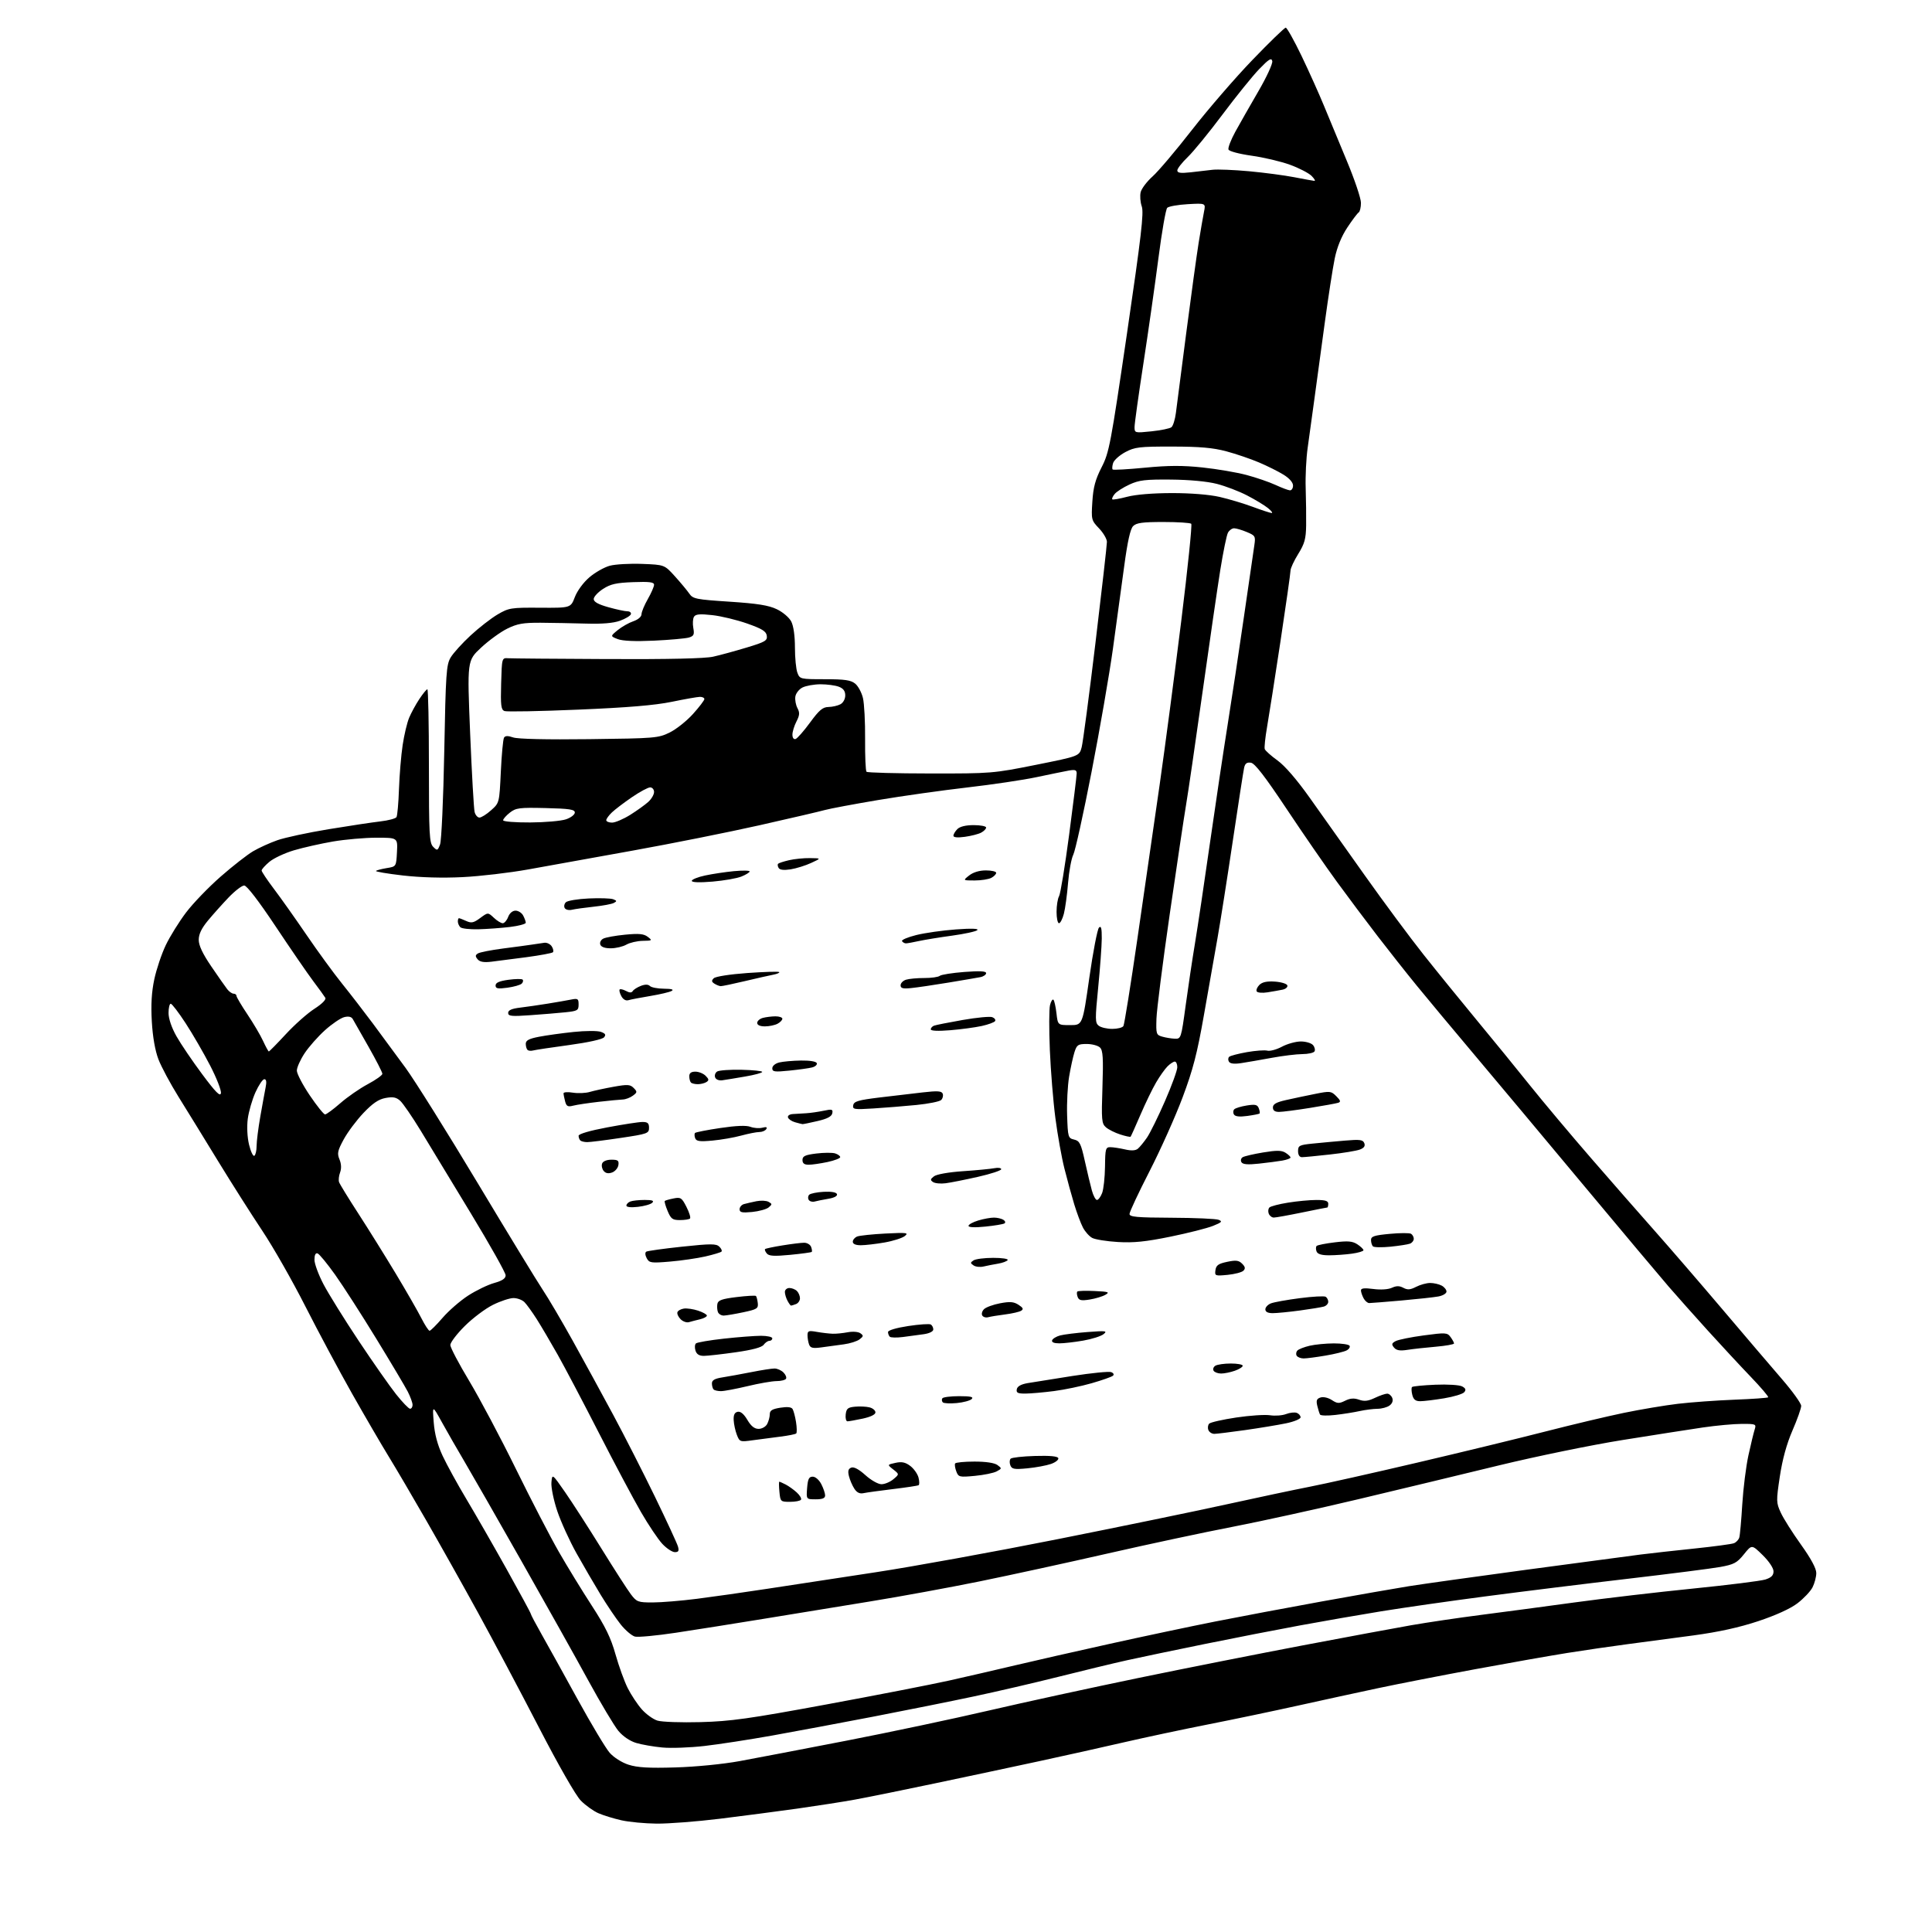 <?xml version="1.0" encoding="UTF-8" standalone="no"?>
<svg 
  version="1.1" 
  xmlns="http://www.w3.org/2000/svg" 
  xmlns:xlink="http://www.w3.org/1999/xlink" 
  xmlns:svg="http://www.w3.org/2000/svg"
  xmlns:rdf="http://www.w3.org/1999/02/22-rdf-syntax-ns#"
  xmlns:cc="http://creativecommons.org/ns#"
  xmlns:dc="http://purl.org/dc/elements/1.1/"
  viewBox="0 0 768 768"
  width="768"
  height="768"
>
<style>svg {background-color: white; }</style>"
<path stroke="none" fill="black" fill-rule="evenodd" d="M261.06,724.92C256.35,724.87 250.03,724.28 247.00,723.59C243.97,722.91 239.88,721.65 237.89,720.79C235.91,719.93 232.76,717.67 230.89,715.78C228.87,713.72 222.10,701.91 214.09,686.42C206.72,672.16 195.86,651.73 189.98,641.00C184.09,630.27 174.88,613.85 169.50,604.50C164.13,595.15 157.39,583.67 154.52,579.00C151.65,574.33 145.10,563.08 139.96,554.00C134.83,544.92 126.47,529.30 121.38,519.28C116.30,509.26 108.61,495.76 104.29,489.28C99.97,482.80 92.03,470.30 86.65,461.50C81.28,452.70 74.22,441.23 70.96,436.00C67.71,430.77 64.11,424.06 62.97,421.07C61.65,417.61 60.70,412.18 60.35,406.07C59.96,399.37 60.26,394.33 61.34,389.26C62.19,385.28 64.24,379.19 65.89,375.73C67.54,372.27 71.17,366.43 73.96,362.74C76.75,359.06 82.95,352.62 87.74,348.44C92.52,344.25 98.33,339.72 100.64,338.37C102.95,337.01 107.28,335.05 110.26,334.00C113.25,332.95 122.40,330.98 130.60,329.63C138.79,328.28 148.08,326.88 151.23,326.52C154.39,326.15 157.26,325.39 157.61,324.82C157.96,324.25 158.41,319.22 158.60,313.64C158.80,308.06 159.45,300.21 160.06,296.18C160.66,292.16 161.82,287.27 162.64,285.32C163.45,283.37 165.28,280.02 166.69,277.89C168.11,275.75 169.54,274.00 169.88,274.00C170.22,274.00 170.50,287.71 170.50,304.46C170.50,331.86 170.67,335.10 172.21,336.64C173.82,338.25 173.97,338.20 174.93,335.68C175.49,334.21 176.24,317.68 176.60,298.76C177.19,267.51 177.42,264.22 179.16,261.33C180.21,259.58 183.77,255.65 187.07,252.60C190.36,249.55 195.19,245.80 197.78,244.27C202.27,241.64 203.10,241.50 214.68,241.58C226.86,241.66 226.86,241.66 228.51,237.34C229.46,234.86 231.91,231.52 234.28,229.50C236.54,227.56 240.19,225.49 242.40,224.89C244.60,224.30 250.39,223.97 255.27,224.16C264.14,224.50 264.14,224.50 268.32,229.13C270.62,231.68 273.19,234.77 274.03,236.00C275.44,238.06 276.73,238.31 290.03,239.18C301.08,239.91 305.51,240.61 308.78,242.17C311.18,243.31 313.70,245.46 314.53,247.05C315.44,248.82 316.00,252.75 316.00,257.39C316.00,261.50 316.44,266.02 316.98,267.43C317.93,269.95 318.14,270.00 327.86,270.00C335.82,270.00 338.21,270.35 339.94,271.75C341.13,272.71 342.52,275.30 343.04,277.50C343.56,279.70 343.95,287.04 343.89,293.81C343.84,300.59 344.09,306.42 344.45,306.79C344.81,307.15 356.22,307.46 369.81,307.47C394.03,307.50 394.83,307.43 411.77,304.04C429.04,300.58 429.04,300.58 429.98,297.04C430.49,295.09 432.96,276.40 435.47,255.50C437.98,234.60 440.03,216.55 440.02,215.40C440.01,214.24 438.59,211.83 436.88,210.03C433.84,206.85 433.77,206.56 434.23,199.39C434.59,193.69 435.42,190.62 437.90,185.76C440.92,179.87 441.52,176.70 448.03,132.32C453.66,93.88 454.75,84.57 453.87,82.05C453.28,80.35 453.09,77.80 453.44,76.37C453.80,74.94 455.93,72.13 458.17,70.13C460.41,68.14 467.48,59.79 473.87,51.58C480.27,43.37 491.06,30.88 497.86,23.83C504.65,16.77 510.61,11.00 511.10,11.00C511.59,11.00 514.42,16.06 517.40,22.25C520.37,28.44 524.36,37.33 526.28,42.00C528.19,46.67 532.29,56.55 535.38,63.95C538.47,71.34 541.00,78.85 541.00,80.64C541.00,82.42 540.59,84.13 540.10,84.44C539.60,84.75 537.58,87.43 535.60,90.41C533.26,93.94 531.52,98.20 530.59,102.66C529.81,106.42 528.01,118.05 526.59,128.50C525.16,138.95 523.30,152.68 522.44,159.00C521.59,165.32 520.40,173.88 519.82,178.00C519.23,182.12 518.87,189.32 519.03,194.00C519.18,198.68 519.26,205.38 519.21,208.90C519.13,214.20 518.59,216.14 516.06,220.21C514.38,222.92 513.00,225.89 513.00,226.82C513.00,227.74 511.20,240.43 509.00,255.00C506.79,269.57 504.40,284.89 503.67,289.04C502.95,293.19 502.54,297.11 502.75,297.75C502.96,298.39 505.24,300.43 507.82,302.29C510.76,304.41 515.50,309.90 520.60,317.08C525.05,323.36 534.89,337.24 542.48,347.92C550.06,358.61 560.57,372.78 565.84,379.42C571.11,386.07 580.64,397.80 587.01,405.50C593.39,413.20 602.93,424.90 608.21,431.50C613.50,438.10 624.46,451.15 632.57,460.50C640.68,469.85 652.10,482.90 657.96,489.50C663.81,496.10 675.85,510.05 684.71,520.50C693.57,530.95 704.23,543.45 708.41,548.28C712.58,553.11 716.00,557.87 716.00,558.86C716.00,559.84 714.44,564.26 712.52,568.67C710.21,574.01 708.54,580.11 707.51,586.92C706.04,596.70 706.06,597.34 707.90,601.33C708.95,603.62 712.56,609.33 715.91,614.00C719.88,619.55 722.00,623.47 722.00,625.30C722.00,626.84 721.32,629.41 720.50,631.01C719.67,632.61 716.98,635.45 714.52,637.33C711.72,639.47 705.92,642.11 698.95,644.43C691.39,646.94 683.16,648.75 673.17,650.10C665.10,651.19 653.33,652.75 647.00,653.58C640.67,654.41 629.88,655.98 623.00,657.08C616.12,658.18 599.70,661.08 586.50,663.52C573.30,665.96 555.98,669.34 548.02,671.03C540.06,672.72 525.66,675.85 516.02,677.99C506.38,680.13 490.35,683.49 480.39,685.45C470.43,687.41 455.36,690.62 446.89,692.57C438.43,694.53 423.18,697.93 413.00,700.12C402.82,702.32 384.15,706.29 371.50,708.95C358.85,711.62 344.68,714.49 340.00,715.34C335.32,716.20 324.98,717.81 317.00,718.94C309.02,720.06 295.10,721.88 286.06,722.99C277.01,724.10 265.76,724.96 261.06,724.92zM268.50,702.58C276.58,702.34 287.36,701.28 294.00,700.07C300.32,698.91 319.45,695.25 336.50,691.94C353.55,688.63 379.01,683.24 393.09,679.96C407.16,676.69 433.94,670.86 452.59,667.01C471.24,663.16 500.68,657.33 518.00,654.04C535.33,650.75 554.67,647.16 561.00,646.05C567.33,644.95 579.70,643.11 588.50,641.98C597.30,640.85 614.17,638.60 626.00,636.98C637.83,635.36 658.98,632.89 673.00,631.48C687.02,630.07 699.96,628.45 701.75,627.88C704.13,627.12 705.00,626.25 705.00,624.63C705.00,623.34 703.20,620.65 700.69,618.18C696.37,613.95 696.37,613.95 693.24,617.85C690.50,621.26 689.31,621.90 683.80,622.90C680.34,623.52 664.00,625.61 647.50,627.54C631.00,629.46 605.54,632.61 590.92,634.53C576.31,636.44 557.41,639.15 548.92,640.54C540.44,641.92 526.08,644.42 517.00,646.09C507.93,647.76 490.82,651.09 479.00,653.50C467.18,655.90 453.23,658.82 448.00,659.98C442.77,661.14 430.59,664.08 420.92,666.51C411.25,668.94 395.95,672.49 386.92,674.40C377.89,676.32 359.93,679.92 347.00,682.42C334.07,684.91 316.07,688.27 307.00,689.90C297.93,691.52 285.80,693.39 280.06,694.05C274.32,694.71 266.78,694.99 263.30,694.66C259.82,694.34 255.14,693.52 252.89,692.85C250.39,692.10 247.64,690.23 245.82,688.06C244.19,686.10 238.80,677.08 233.84,668.00C228.89,658.92 216.92,637.55 207.25,620.50C197.58,603.45 187.40,585.67 184.64,581.00C181.87,576.33 177.87,569.35 175.74,565.50C171.87,558.50 171.87,558.50 172.41,565.40C172.78,570.11 173.91,574.35 175.96,578.73C177.62,582.27 181.84,589.97 185.35,595.83C188.86,601.70 196.07,614.25 201.37,623.73C206.66,633.21 211.00,641.22 211.00,641.53C211.00,641.84 212.97,645.56 215.37,649.80C217.77,654.03 224.18,665.60 229.61,675.50C235.05,685.39 240.78,694.96 242.35,696.75C244.01,698.63 247.16,700.63 249.85,701.50C253.38,702.63 257.88,702.90 268.50,702.58zM278.50,684.57C290.46,684.25 297.73,683.23 328.32,677.58C348.02,673.95 370.07,669.65 377.32,668.04C384.57,666.42 396.35,663.70 403.50,662.00C410.65,660.30 427.55,656.46 441.06,653.47C454.56,650.48 473.46,646.48 483.06,644.58C492.65,642.68 511.75,639.08 525.50,636.59C539.25,634.10 554.77,631.39 560.00,630.55C565.23,629.71 586.38,626.75 607.00,623.97C627.62,621.19 647.88,618.49 652.00,617.97C656.12,617.45 665.81,616.37 673.53,615.57C681.24,614.77 688.31,613.82 689.24,613.46C690.17,613.11 691.14,612.07 691.40,611.16C691.67,610.25 692.20,604.33 692.58,598.00C692.97,591.67 694.07,582.90 695.03,578.50C695.99,574.10 697.11,569.49 697.51,568.25C698.20,566.09 698.00,566.00 692.37,566.02C689.14,566.03 682.23,566.67 677.00,567.43C671.77,568.20 657.38,570.45 645.00,572.43C632.62,574.41 610.58,578.94 596.00,582.48C581.42,586.03 556.23,592.09 540.00,595.95C523.77,599.81 501.27,604.75 490.00,606.93C478.73,609.10 456.45,613.86 440.50,617.50C424.55,621.14 401.60,626.14 389.50,628.61C377.40,631.07 357.82,634.66 346.00,636.58C334.18,638.51 315.05,641.63 303.50,643.52C291.95,645.41 276.24,647.90 268.60,649.05C260.95,650.20 253.67,650.88 252.41,650.57C251.16,650.25 248.61,648.08 246.74,645.75C244.88,643.41 241.31,638.12 238.80,634.00C236.29,629.88 231.97,622.45 229.19,617.50C226.42,612.55 222.97,604.97 221.52,600.66C220.07,596.34 219.03,591.24 219.20,589.30C219.50,585.78 219.50,585.78 224.62,593.14C227.43,597.19 233.92,607.25 239.03,615.50C244.14,623.75 249.42,631.96 250.78,633.75C253.09,636.80 253.62,637.00 259.41,637.00C262.80,637.00 270.73,636.35 277.04,635.55C283.34,634.75 295.93,632.96 305.00,631.57C314.07,630.18 333.43,627.23 348.00,625.01C362.57,622.80 394.98,616.91 420.00,611.93C445.02,606.95 475.40,600.69 487.50,598.02C499.60,595.36 514.45,592.21 520.50,591.03C526.55,589.86 545.90,585.52 563.50,581.39C581.10,577.27 604.05,571.69 614.50,569.00C624.95,566.32 638.90,563.00 645.50,561.64C652.10,560.28 661.77,558.65 667.00,558.03C672.23,557.41 682.33,556.68 689.46,556.40C696.59,556.13 702.63,555.70 702.88,555.45C703.13,555.20 699.99,551.51 695.90,547.25C691.81,542.99 684.19,534.77 678.95,529.00C673.72,523.23 666.71,515.35 663.37,511.50C660.04,507.65 644.74,489.43 629.37,471.00C614.01,452.57 594.48,429.24 585.97,419.14C577.46,409.04 567.21,396.75 563.20,391.83C559.18,386.91 552.19,378.07 547.67,372.19C543.15,366.31 535.86,356.59 531.48,350.58C527.09,344.58 518.08,331.53 511.46,321.58C502.77,308.54 498.81,303.41 497.25,303.19C495.65,302.95 494.93,303.49 494.56,305.19C494.27,306.46 492.23,319.65 490.02,334.50C487.81,349.35 485.08,366.68 483.96,373.00C482.84,379.32 480.42,393.05 478.58,403.50C475.89,418.82 474.25,425.17 470.08,436.28C467.24,443.86 461.33,457.04 456.96,465.58C452.58,474.12 449.00,481.76 449.00,482.56C449.00,483.75 451.84,484.01 465.75,484.07C474.96,484.11 483.36,484.48 484.42,484.89C486.04,485.53 485.68,485.91 482.16,487.32C479.86,488.24 472.24,490.17 465.24,491.60C455.42,493.60 450.64,494.09 444.41,493.72C439.96,493.46 435.35,492.72 434.17,492.09C432.99,491.46 431.32,489.59 430.47,487.94C429.61,486.29 428.06,482.14 427.02,478.72C425.98,475.30 424.22,468.90 423.12,464.50C422.01,460.10 420.40,451.10 419.54,444.50C418.67,437.90 417.68,425.71 417.33,417.41C416.99,409.12 417.01,401.08 417.40,399.55C417.78,398.02 418.39,397.06 418.76,397.42C419.12,397.79 419.66,400.20 419.96,402.79C420.50,407.50 420.50,407.50 425.42,407.50C430.34,407.50 430.34,407.50 433.02,388.69C434.50,378.35 436.23,369.37 436.86,368.74C437.71,367.89 437.99,368.96 437.97,373.05C437.95,376.05 437.31,384.80 436.55,392.50C435.29,405.21 435.31,406.62 436.77,407.75C437.66,408.44 440.07,409.00 442.13,409.00C444.19,409.00 446.19,408.50 446.57,407.88C446.95,407.27 449.46,391.63 452.14,373.13C454.83,354.63 458.80,327.12 460.97,312.00C463.13,296.88 467.01,267.49 469.58,246.71C472.15,225.92 473.93,208.60 473.54,208.21C473.15,207.82 468.16,207.50 462.45,207.50C454.19,207.50 451.74,207.83 450.44,209.13C449.32,210.25 448.21,215.22 446.88,225.13C445.82,233.03 443.80,247.82 442.39,258.00C440.97,268.18 437.17,290.11 433.93,306.75C430.70,323.39 427.42,338.24 426.65,339.75C425.89,341.26 424.95,346.32 424.57,351.00C424.19,355.68 423.44,361.19 422.90,363.25C422.36,365.31 421.49,367.00 420.96,367.00C420.43,367.00 420.00,364.97 420.00,362.49C420.00,360.00 420.45,357.19 421.00,356.24C421.55,355.28 423.35,344.29 425.00,331.81C426.65,319.33 428.00,308.36 428.00,307.43C428.00,306.07 427.37,305.85 424.75,306.33C422.96,306.66 417.23,307.83 412.00,308.94C406.77,310.05 394.40,311.89 384.50,313.03C374.60,314.17 358.62,316.42 349.00,318.04C339.38,319.66 329.89,321.44 327.92,321.99C325.95,322.55 314.25,325.27 301.92,328.05C289.59,330.82 266.90,335.36 251.50,338.13C236.10,340.91 217.43,344.27 210.00,345.61C202.57,346.95 190.82,348.33 183.88,348.67C175.92,349.07 167.13,348.82 160.10,348.01C153.96,347.30 149.17,346.49 149.46,346.21C149.74,345.92 151.67,345.42 153.74,345.08C157.50,344.47 157.50,344.47 157.80,338.74C158.10,333.00 158.10,333.00 149.68,333.00C145.05,333.00 137.27,333.68 132.38,334.51C127.50,335.35 120.49,336.93 116.82,338.02C113.14,339.12 108.75,341.18 107.07,342.60C105.38,344.02 104.00,345.56 104.00,346.04C104.00,346.51 106.21,349.81 108.90,353.37C111.60,356.93 117.43,365.17 121.87,371.67C126.30,378.18 132.65,386.88 135.97,391.00C139.29,395.12 144.81,402.28 148.25,406.90C151.69,411.52 157.52,419.44 161.22,424.50C164.92,429.57 177.81,450.16 189.87,470.26C201.93,490.37 213.56,509.44 215.71,512.66C217.87,515.87 223.25,525.02 227.69,533.00C232.12,540.98 239.37,554.25 243.80,562.50C248.23,570.75 255.69,585.38 260.36,595.00C265.03,604.62 269.14,613.51 269.50,614.75C270.00,616.51 269.73,617.00 268.26,617.00C267.23,617.00 265.01,615.54 263.32,613.75C261.63,611.96 257.78,606.23 254.76,601.00C251.74,595.77 244.20,581.60 238.01,569.50C231.82,557.40 224.47,543.45 221.68,538.50C218.89,533.55 215.14,527.19 213.35,524.36C211.55,521.54 209.36,518.50 208.47,517.61C207.58,516.73 205.63,516.00 204.12,516.00C202.62,516.00 198.94,517.21 195.95,518.70C192.95,520.18 187.91,523.97 184.75,527.12C181.59,530.26 179.01,533.66 179.01,534.67C179.02,535.68 182.41,542.12 186.55,549.00C190.68,555.88 199.00,571.55 205.03,583.83C211.06,596.11 218.75,610.96 222.12,616.83C225.49,622.70 231.40,632.35 235.26,638.29C240.66,646.61 242.82,651.05 244.69,657.69C246.03,662.42 248.21,668.46 249.56,671.11C250.90,673.76 253.39,677.52 255.10,679.46C256.81,681.40 259.62,683.44 261.35,683.97C263.08,684.51 270.80,684.78 278.50,684.57zM314.05,597.00C310.30,597.00 310.20,596.91 309.83,593.00C309.62,590.80 309.60,589.00 309.79,589.00C309.98,589.00 311.11,589.51 312.32,590.12C313.52,590.74 315.50,592.16 316.72,593.27C317.94,594.38 318.70,595.68 318.41,596.15C318.12,596.62 316.16,597.00 314.05,597.00zM324.24,596.00C320.49,596.00 320.49,596.00 320.84,591.50C321.13,587.90 321.57,587.00 323.08,587.00C324.14,587.00 325.61,588.28 326.47,589.95C327.31,591.57 328.00,593.60 328.00,594.45C328.00,595.57 326.97,596.00 324.24,596.00zM343.28,593.55C341.74,593.88 340.61,593.33 339.60,591.76C338.79,590.52 337.83,588.27 337.46,586.76C336.96,584.73 337.21,583.86 338.40,583.40C339.44,583.00 341.44,584.07 344.01,586.39C346.25,588.41 349.06,590.00 350.39,590.00C351.70,590.00 353.84,589.11 355.14,588.01C357.50,586.03 357.50,586.03 355.08,584.13C352.66,582.23 352.66,582.23 355.95,581.51C358.44,580.96 359.86,581.25 361.82,582.71C363.23,583.77 364.71,585.84 365.11,587.31C365.50,588.79 365.53,590.17 365.16,590.39C364.80,590.61 360.23,591.30 355.00,591.93C349.77,592.56 344.50,593.29 343.28,593.55zM387.52,586.68C381.35,587.26 381.00,587.17 380.14,584.89C379.64,583.58 379.43,582.16 379.68,581.75C379.92,581.34 383.38,581.00 387.37,581.00C391.92,581.00 395.31,581.51 396.49,582.37C398.30,583.69 398.29,583.78 396.17,584.91C394.97,585.55 391.08,586.35 387.52,586.68zM408.41,583.68C403.15,584.18 402.22,584.01 401.62,582.46C401.24,581.47 401.30,580.30 401.75,579.85C402.20,579.40 406.56,578.91 411.43,578.77C417.36,578.59 420.43,578.88 420.69,579.64C420.91,580.26 419.61,581.30 417.80,581.94C415.98,582.57 411.76,583.36 408.41,583.68zM299.27,572.52C294.17,573.23 294.02,573.18 292.92,570.38C292.30,568.79 291.73,566.17 291.65,564.54C291.54,562.45 292.01,561.47 293.24,561.21C294.39,560.98 295.70,562.08 297.09,564.43C298.56,566.92 299.91,568.00 301.56,568.00C302.88,568.00 304.39,567.14 304.96,566.07C305.53,565.00 306.00,563.26 306.00,562.19C306.00,560.69 306.94,560.11 310.17,559.59C312.94,559.15 314.58,559.32 315.06,560.10C315.46,560.75 316.08,563.07 316.43,565.27C316.78,567.47 316.82,569.52 316.51,569.82C316.21,570.12 313.38,570.69 310.23,571.08C307.08,571.47 302.15,572.12 299.27,572.52zM482.72,569.98C481.74,569.99 480.67,569.29 480.34,568.43C480.01,567.57 480.16,566.44 480.69,565.91C481.22,565.38 486.05,564.29 491.44,563.48C496.83,562.68 502.87,562.27 504.87,562.59C506.87,562.90 509.73,562.69 511.24,562.11C512.75,561.53 514.66,561.32 515.49,561.64C516.32,561.95 517.00,562.75 517.00,563.41C517.00,564.06 514.40,565.14 511.22,565.79C508.04,566.45 500.73,567.66 494.97,568.48C489.21,569.29 483.70,569.97 482.72,569.98zM336.88,565.00C336.32,565.00 336.01,563.76 336.18,562.25C336.45,559.93 337.03,559.45 339.89,559.18C341.75,559.00 344.34,559.12 345.64,559.45C346.94,559.77 348.00,560.67 348.00,561.44C348.00,562.31 346.09,563.24 342.95,563.92C340.17,564.51 337.44,565.00 336.88,565.00zM530.85,562.46C527.74,562.82 524.99,562.76 524.73,562.31C524.48,561.86 523.99,560.29 523.64,558.82C523.13,556.71 523.41,556.00 524.95,555.52C526.06,555.16 528.00,555.61 529.42,556.54C531.61,557.97 532.28,558.01 534.71,556.81C536.73,555.81 538.26,555.70 540.24,556.40C542.31,557.14 543.84,556.97 546.52,555.69C548.47,554.76 550.68,554.00 551.43,554.00C552.17,554.00 553.08,554.78 553.45,555.72C553.86,556.80 553.46,557.92 552.36,558.72C551.40,559.43 549.24,560.01 547.56,560.02C545.88,560.04 542.70,560.44 540.50,560.92C538.30,561.41 533.96,562.10 530.85,562.46zM163.01,560.00C163.56,560.00 164.00,559.31 164.00,558.46C164.00,557.61 163.14,555.25 162.10,553.21C161.05,551.17 155.42,541.70 149.58,532.16C143.75,522.62 136.39,511.19 133.23,506.74C130.07,502.30 126.93,498.48 126.24,498.25C125.44,497.98 125.00,498.87 125.00,500.77C125.00,502.38 126.64,506.80 128.64,510.60C130.64,514.39 136.91,524.48 142.58,533.00C148.25,541.52 154.95,551.09 157.46,554.25C159.97,557.41 162.47,560.00 163.01,560.00zM380.31,557.74C377.66,557.99 375.17,557.86 374.78,557.46C374.38,557.05 374.29,556.33 374.59,555.86C374.88,555.39 377.88,555.00 381.26,555.00C385.86,555.00 387.11,555.29 386.26,556.14C385.63,556.77 382.95,557.49 380.31,557.74zM564.58,557.00C562.69,557.00 561.87,556.35 561.40,554.45C561.05,553.05 561.01,551.66 561.31,551.36C561.61,551.06 565.78,550.65 570.57,550.45C575.40,550.24 580.14,550.54 581.21,551.11C582.63,551.87 582.85,552.47 582.06,553.42C581.48,554.13 577.87,555.22 574.06,555.85C570.24,556.48 565.97,557.00 564.58,557.00zM407.68,553.97C404.57,553.99 403.92,553.67 404.19,552.25C404.41,551.09 405.86,550.27 408.51,549.81C410.71,549.43 418.71,548.15 426.30,546.97C433.88,545.79 440.82,545.10 441.71,545.44C442.65,545.80 442.95,546.41 442.42,546.87C441.91,547.32 438.12,548.65 434.00,549.84C429.88,551.03 423.12,552.44 419.00,552.97C414.88,553.50 409.78,553.95 407.68,553.97zM286.60,553.00C285.35,553.00 284.03,552.70 283.67,552.33C283.30,551.97 283.00,550.88 283.00,549.92C283.00,548.64 284.12,548.00 287.25,547.52C289.59,547.15 294.74,546.21 298.71,545.43C302.67,544.64 306.80,544.00 307.89,544.00C308.97,544.00 310.57,544.71 311.44,545.58C312.31,546.45 312.76,547.57 312.45,548.08C312.14,548.59 310.45,549.00 308.69,549.01C306.94,549.01 301.76,549.91 297.19,551.01C292.61,552.10 287.85,553.00 286.60,553.00zM485.41,546.00C484.15,546.00 482.81,545.50 482.43,544.89C482.05,544.28 482.36,543.38 483.12,542.90C483.88,542.42 486.64,542.02 489.25,542.02C491.86,542.01 494.00,542.41 494.00,542.90C494.00,543.40 492.58,544.30 490.85,544.90C489.12,545.51 486.67,546.00 485.41,546.00zM518.23,540.00C517.07,540.00 515.82,539.51 515.45,538.91C515.08,538.31 515.22,537.38 515.76,536.84C516.31,536.29 518.50,535.44 520.63,534.95C522.76,534.45 527.06,534.04 530.19,534.02C533.32,534.01 536.15,534.43 536.47,534.95C536.79,535.47 536.26,536.32 535.28,536.82C534.30,537.33 530.54,538.26 526.92,538.87C523.30,539.49 519.39,540.00 518.23,540.00zM279.82,538.98C277.96,538.99 276.93,538.35 276.47,536.90C276.10,535.74 276.18,534.45 276.65,534.03C277.12,533.61 282.13,532.75 287.79,532.13C293.44,531.51 300.08,531.00 302.54,531.00C304.99,531.00 307.00,531.45 307.00,532.00C307.00,532.55 306.49,533.00 305.86,533.00C305.23,533.00 304.20,533.71 303.57,534.57C302.81,535.61 299.07,536.61 292.46,537.55C286.98,538.33 281.29,538.97 279.82,538.98zM559.46,536.59C556.47,537.05 555.09,536.81 554.14,535.67C553.09,534.40 553.20,533.96 554.80,533.11C555.87,532.54 560.90,531.52 565.99,530.84C574.69,529.68 575.32,529.72 576.62,531.50C577.38,532.53 578.00,533.68 578.00,534.05C578.00,534.41 574.74,534.99 570.75,535.34C566.76,535.68 561.68,536.24 559.46,536.59zM326.64,535.59C323.13,536.07 322.16,535.86 321.64,534.51C321.29,533.59 321.00,531.92 321.00,530.81C321.00,529.01 321.43,528.86 324.75,529.45C326.81,529.81 329.62,530.14 331.00,530.18C332.38,530.23 335.07,529.96 337.00,529.59C338.99,529.22 341.15,529.38 342.00,529.98C343.31,530.91 343.27,531.21 341.70,532.41C340.72,533.17 337.91,534.06 335.45,534.39C333.00,534.73 329.04,535.27 326.64,535.59zM421.08,534.00C419.01,534.00 417.98,533.57 418.23,532.80C418.45,532.15 419.88,531.27 421.41,530.86C422.94,530.46 427.87,529.84 432.35,529.50C439.62,528.95 440.30,529.04 438.68,530.35C437.68,531.16 434.05,532.31 430.60,532.91C427.16,533.51 422.87,534.00 421.08,534.00zM358.95,531.48C356.44,531.80 354.08,531.75 353.70,531.36C353.31,530.98 353.00,530.14 353.00,529.51C353.00,528.82 356.30,527.84 361.01,527.12C365.41,526.45 369.46,526.17 370.01,526.51C370.55,526.84 371.00,527.73 371.00,528.47C371.00,529.27 369.47,530.04 367.25,530.36C365.19,530.65 361.45,531.16 358.95,531.48zM170.77,529.00C171.17,529.00 173.49,526.69 175.92,523.87C178.35,521.05 182.92,517.07 186.09,515.02C189.25,512.98 193.90,510.73 196.42,510.02C199.68,509.11 201.00,508.22 201.00,506.95C201.00,505.96 194.78,494.88 187.17,482.33C179.57,469.77 170.59,454.98 167.23,449.45C163.86,443.93 160.20,438.59 159.09,437.59C157.53,436.17 156.23,435.92 153.29,436.46C150.50,436.97 148.18,438.54 144.50,442.40C141.75,445.29 138.22,450.01 136.65,452.89C134.19,457.42 133.96,458.49 134.95,460.88C135.69,462.66 135.77,464.50 135.19,466.07C134.69,467.40 134.51,469.14 134.79,469.93C135.06,470.71 138.51,476.34 142.46,482.43C146.41,488.52 153.07,499.22 157.28,506.21C161.48,513.20 166.07,521.18 167.48,523.96C168.88,526.73 170.36,529.00 170.77,529.00zM273.86,525.58C272.95,525.85 271.47,525.33 270.56,524.42C269.65,523.51 269.08,522.26 269.28,521.63C269.49,521.01 270.64,520.36 271.85,520.18C273.05,520.00 275.60,520.37 277.52,521.01C279.43,521.64 281.00,522.52 281.00,522.97C281.00,523.42 279.76,524.08 278.25,524.44C276.74,524.80 274.76,525.31 273.86,525.58zM392.83,523.61C391.92,523.87 390.85,523.57 390.47,522.94C390.08,522.32 390.39,521.18 391.16,520.42C391.92,519.65 394.79,518.60 397.52,518.08C401.50,517.33 402.98,517.45 404.88,518.68C406.71,519.86 406.95,520.41 405.93,521.04C405.20,521.50 402.32,522.16 399.55,522.51C396.77,522.86 393.75,523.36 392.83,523.61zM287.72,522.96C286.74,522.98 285.69,522.35 285.38,521.56C285.08,520.77 284.99,519.30 285.17,518.31C285.45,516.87 286.99,516.32 292.78,515.61C296.78,515.12 300.25,514.92 300.50,515.17C300.75,515.42 301.08,516.69 301.23,517.99C301.47,520.14 300.93,520.49 295.50,521.64C292.20,522.34 288.70,522.93 287.72,522.96zM505.93,522.00C503.97,522.00 503.00,521.49 503.00,520.48C503.00,519.64 504.02,518.56 505.26,518.09C506.50,517.62 511.66,516.69 516.73,516.04C521.79,515.38 526.40,515.13 526.97,515.48C527.53,515.83 528.00,516.74 528.00,517.49C528.00,518.25 527.21,519.10 526.25,519.38C525.29,519.66 520.98,520.37 516.68,520.95C512.38,521.53 507.54,522.00 505.93,522.00zM314.45,519.00C314.24,519.00 313.60,518.13 313.04,517.07C312.47,516.00 312.00,514.43 312.00,513.57C312.00,512.70 312.81,512.00 313.80,512.00C314.79,512.00 316.14,512.54 316.80,513.20C317.46,513.86 318.00,515.16 318.00,516.09C318.00,517.02 317.29,518.06 316.42,518.39C315.55,518.73 314.66,519.00 314.45,519.00zM544.29,517.99C543.62,518.00 542.60,517.13 542.04,516.07C541.47,515.00 541.00,513.59 541.00,512.94C541.00,512.08 542.41,511.93 545.91,512.39C548.84,512.78 551.80,512.59 553.28,511.92C555.11,511.08 556.29,511.09 557.86,511.93C559.52,512.81 560.63,512.72 562.94,511.53C564.57,510.69 567.08,510.00 568.52,510.00C569.95,510.00 572.00,510.47 573.07,511.04C574.13,511.60 575.00,512.68 575.00,513.42C575.00,514.17 573.54,515.05 571.75,515.37C569.96,515.70 563.33,516.42 557.00,516.98C550.67,517.53 544.95,517.99 544.29,517.99zM433.14,516.59C429.83,517.12 428.91,516.93 428.39,515.58C428.04,514.66 427.98,513.69 428.26,513.41C428.54,513.13 431.63,513.03 435.13,513.20C440.71,513.46 441.24,513.65 439.38,514.72C438.21,515.39 435.40,516.23 433.14,516.59zM487.97,506.78C483.01,507.25 482.84,507.19 483.16,504.89C483.43,502.97 484.35,502.32 487.81,501.60C491.32,500.86 492.43,501.00 493.77,502.34C495.01,503.58 495.13,504.27 494.27,505.13C493.63,505.77 490.80,506.50 487.97,506.78zM391.00,503.45C389.62,503.78 387.82,503.59 387.00,503.02C385.67,502.11 385.67,501.89 387.00,501.02C387.82,500.47 391.34,500.02 394.81,500.02C398.28,500.01 400.87,500.40 400.57,500.89C400.27,501.38 398.55,502.02 396.76,502.32C394.97,502.61 392.38,503.13 391.00,503.45zM266.34,501.50C258.77,502.14 258.09,502.04 257.08,500.16C256.44,498.95 256.37,497.89 256.91,497.55C257.42,497.24 263.83,496.35 271.17,495.57C282.58,494.36 284.71,494.36 285.94,495.56C286.73,496.32 287.12,497.22 286.79,497.54C286.47,497.86 283.57,498.73 280.35,499.47C277.13,500.20 270.83,501.12 266.34,501.50zM314.11,498.82C307.76,499.43 305.67,499.31 304.82,498.28C304.21,497.55 303.90,496.76 304.13,496.53C304.36,496.30 307.46,495.64 311.03,495.07C314.59,494.49 318.46,494.01 319.64,494.01C320.82,494.00 322.07,494.74 322.42,495.64C322.76,496.55 322.88,497.45 322.68,497.65C322.48,497.86 318.62,498.38 314.11,498.82zM528.33,499.00C525.29,499.00 523.75,498.52 523.35,497.46C523.02,496.61 523.04,495.63 523.39,495.28C523.74,494.93 526.98,494.28 530.59,493.85C535.87,493.21 537.63,493.37 539.58,494.64C540.91,495.52 542.00,496.57 542.00,496.98C542.00,497.39 539.91,498.01 537.36,498.36C534.81,498.71 530.74,499.00 528.33,499.00zM552.74,495.58C549.31,495.92 546.16,495.86 545.75,495.44C545.34,495.01 545.00,493.88 545.00,492.92C545.00,491.47 546.29,491.05 552.42,490.48C556.50,490.09 560.32,490.08 560.92,490.45C561.51,490.82 562.00,491.72 562.00,492.45C562.00,493.19 561.32,494.05 560.49,494.37C559.66,494.69 556.17,495.23 552.74,495.58zM342.17,495.00C340.13,495.00 339.00,494.50 339.00,493.61C339.00,492.84 339.79,491.90 340.75,491.53C341.71,491.15 346.77,490.62 352.00,490.35C360.48,489.92 361.31,490.03 359.68,491.34C358.68,492.15 355.05,493.31 351.60,493.91C348.16,494.51 343.91,495.00 342.17,495.00zM391.67,487.59C387.52,488.02 385.00,487.91 385.00,487.30C385.00,486.76 386.74,485.80 388.87,485.16C390.99,484.52 393.80,484.01 395.12,484.02C396.43,484.02 398.11,484.42 398.86,484.89C399.61,485.37 399.80,486.01 399.28,486.33C398.76,486.65 395.34,487.22 391.67,487.59zM270.28,485.00C267.34,485.00 266.70,484.53 265.39,481.39C264.56,479.41 264.05,477.61 264.26,477.40C264.47,477.19 266.04,476.74 267.75,476.40C270.59,475.83 271.02,476.11 272.88,479.77C274.00,481.96 274.63,484.03 274.29,484.38C273.95,484.72 272.14,485.00 270.28,485.00zM506.36,484.00C505.58,484.00 504.67,483.29 504.34,482.43C504.01,481.57 504.13,480.47 504.62,479.99C505.10,479.51 508.43,478.64 512.00,478.07C515.58,477.49 520.64,477.01 523.25,477.01C526.81,477.00 528.00,477.38 528.00,478.50C528.00,479.32 527.82,480.00 527.61,480.00C527.40,480.00 522.85,480.90 517.50,482.00C512.15,483.10 507.14,484.00 506.36,484.00zM298.97,481.78C294.93,482.17 294.00,481.96 294.00,480.69C294.00,479.84 294.79,478.91 295.75,478.64C296.71,478.37 298.95,477.86 300.71,477.50C302.48,477.15 304.64,477.26 305.52,477.75C306.99,478.57 306.99,478.76 305.53,479.98C304.65,480.70 301.70,481.51 298.97,481.78zM253.59,479.74C250.79,480.06 249.00,479.86 249.00,479.24C249.00,478.67 249.71,477.94 250.58,477.61C251.45,477.27 254.02,477.00 256.28,477.00C259.31,477.00 260.10,477.30 259.29,478.11C258.67,478.73 256.11,479.46 253.59,479.74zM323.83,477.63C322.92,477.88 321.85,477.57 321.47,476.95C321.09,476.33 321.18,475.42 321.67,474.93C322.17,474.43 324.76,473.91 327.43,473.76C330.50,473.60 332.44,473.94 332.71,474.69C332.96,475.42 331.64,476.14 329.31,476.53C327.22,476.88 324.75,477.38 323.83,477.63zM436.06,477.00C436.61,477.00 437.52,475.76 438.11,474.25C438.69,472.74 439.20,468.01 439.26,463.75C439.34,456.59 439.51,456.00 441.42,456.02C442.57,456.04 445.17,456.44 447.21,456.91C449.71,457.49 451.38,457.40 452.31,456.64C453.07,456.01 454.71,454.01 455.96,452.19C457.20,450.37 460.42,443.84 463.10,437.69C465.79,431.53 467.99,425.49 467.99,424.25C468.00,423.01 467.55,422.00 467.00,422.00C466.45,422.00 465.15,422.85 464.10,423.90C463.06,424.94 461.02,427.81 459.58,430.28C458.13,432.74 455.33,438.52 453.35,443.13C451.37,447.73 449.61,451.66 449.44,451.85C449.27,452.04 447.42,451.65 445.32,450.97C443.22,450.30 440.66,449.02 439.63,448.12C437.92,446.64 437.80,445.27 438.24,432.18C438.62,420.63 438.44,417.58 437.29,416.43C436.50,415.64 434.12,415.00 432.01,415.00C428.54,415.00 428.05,415.33 427.12,418.25C426.55,420.04 425.59,424.43 424.99,428.00C424.39,431.57 424.03,438.53 424.20,443.46C424.49,452.07 424.60,452.44 426.99,453.00C429.17,453.51 429.69,454.55 431.24,461.54C432.21,465.92 433.47,471.19 434.04,473.25C434.61,475.31 435.52,477.00 436.06,477.00zM375.91,470.36C373.94,470.62 371.69,470.40 370.91,469.89C369.73,469.11 369.79,468.74 371.28,467.60C372.33,466.80 377.08,465.96 382.78,465.57C388.13,465.21 393.74,464.67 395.25,464.38C396.76,464.08 398.00,464.26 398.00,464.78C398.00,465.29 393.84,466.66 388.75,467.81C383.66,468.96 377.89,470.11 375.91,470.36zM243.32,466.08C241.85,466.62 240.76,466.42 239.96,465.45C239.31,464.67 239.04,463.34 239.36,462.51C239.70,461.61 241.19,461.00 243.04,461.00C245.64,461.00 246.09,461.34 245.82,463.14C245.64,464.32 244.52,465.64 243.32,466.08zM321.45,463.00C319.72,463.00 319.00,462.45 319.00,461.12C319.00,459.58 320.02,459.10 324.49,458.54C327.51,458.17 330.88,458.15 331.99,458.50C333.10,458.85 334.00,459.52 334.00,459.98C334.00,460.45 331.73,461.32 328.95,461.92C326.17,462.51 322.80,463.00 321.45,463.00zM500.38,462.57C496.02,463.04 494.04,462.88 493.50,462.00C493.08,461.33 493.30,460.44 493.97,460.02C494.64,459.60 498.30,458.75 502.10,458.12C507.50,457.23 509.43,457.25 511.00,458.23C512.10,458.92 513.00,459.77 513.00,460.13C513.00,460.49 511.54,461.03 509.75,461.35C507.96,461.66 503.75,462.21 500.38,462.57zM101.10,459.44C101.59,459.13 102.00,457.39 102.00,455.57C102.00,453.75 102.66,448.49 103.47,443.88C104.28,439.27 105.23,434.04 105.59,432.25C106.04,430.05 105.87,429.00 105.07,429.00C104.42,429.00 102.83,431.36 101.53,434.25C100.24,437.14 98.87,441.87 98.49,444.77C98.09,447.89 98.29,452.05 99.00,455.01C99.66,457.75 100.60,459.74 101.10,459.44zM517.54,460.00C516.58,460.00 516.00,459.09 516.00,457.59C516.00,455.40 516.50,455.13 521.75,454.60C524.91,454.28 530.70,453.74 534.60,453.41C540.62,452.89 541.80,453.05 542.33,454.43C542.77,455.56 542.23,456.34 540.59,456.96C539.29,457.46 533.92,458.35 528.65,458.93C523.39,459.52 518.39,460.00 517.54,460.00zM233.42,454.01C232.27,454.01 231.03,453.70 230.67,453.33C230.30,452.97 230.00,452.13 230.00,451.48C230.00,450.76 234.47,449.45 241.40,448.15C247.67,446.97 253.97,446.00 255.40,446.00C257.46,446.00 258.00,446.49 258.00,448.33C258.00,450.54 257.39,450.76 246.75,452.34C240.56,453.27 234.56,454.02 233.42,454.01zM283.21,453.40C278.12,453.87 276.82,453.69 276.34,452.45C276.02,451.60 276.00,450.67 276.30,450.36C276.61,450.06 281.13,449.17 286.35,448.40C292.67,447.46 296.66,447.30 298.31,447.93C299.67,448.45 301.80,448.60 303.05,448.28C304.62,447.87 305.09,448.04 304.60,448.84C304.20,449.48 302.97,450.00 301.84,450.00C300.72,450.00 297.49,450.64 294.65,451.41C291.82,452.19 286.67,453.08 283.21,453.40zM319.00,446.86C318.73,446.83 317.41,446.50 316.07,446.12C314.74,445.75 313.46,444.89 313.24,444.22C313.01,443.52 313.82,442.94 315.17,442.85C316.45,442.77 318.85,442.62 320.50,442.53C322.15,442.43 325.23,441.99 327.35,441.55C330.75,440.83 331.16,440.95 330.85,442.54C330.60,443.82 328.88,444.73 325.00,445.63C321.98,446.34 319.27,446.89 319.00,446.86zM495.80,443.61C492.74,444.03 491.02,443.84 490.52,443.03C490.11,442.37 490.16,441.44 490.64,440.96C491.11,440.49 493.35,439.81 495.60,439.45C498.97,438.91 499.83,439.11 500.38,440.54C500.75,441.50 500.89,442.44 500.69,442.64C500.50,442.83 498.30,443.27 495.80,443.61zM129.22,443.00C129.75,443.00 132.47,440.99 135.28,438.54C138.08,436.09 142.99,432.68 146.19,430.98C149.38,429.28 152.00,427.42 152.00,426.85C152.00,426.28 149.54,421.47 146.53,416.16C143.53,410.85 140.69,405.87 140.23,405.09C139.68,404.15 138.54,403.90 136.82,404.33C135.40,404.69 131.97,407.02 129.20,409.51C126.43,412.00 122.78,416.13 121.08,418.69C119.39,421.25 118.00,424.35 118.00,425.58C118.00,426.81 120.31,431.23 123.13,435.41C125.95,439.58 128.69,443.00 129.22,443.00zM508.43,442.00C506.77,442.00 506.00,441.44 506.00,440.23C506.00,438.91 507.33,438.16 511.25,437.28C514.14,436.63 519.32,435.53 522.77,434.85C528.73,433.65 529.14,433.70 531.20,435.76C532.91,437.46 533.06,438.02 531.93,438.38C531.14,438.64 526.08,439.55 520.68,440.42C515.29,441.29 509.77,442.00 508.43,442.00zM347.16,440.63C339.48,441.11 338.85,441.01 339.17,439.33C339.47,437.81 341.20,437.30 349.51,436.28C355.01,435.62 362.81,434.69 366.86,434.24C372.73,433.57 374.32,433.68 374.74,434.77C375.03,435.52 374.76,436.64 374.14,437.26C373.52,437.88 369.08,438.77 364.26,439.25C359.44,439.72 351.75,440.35 347.16,440.63zM227.89,439.51C225.72,440.07 225.17,439.79 224.65,437.84C224.31,436.55 224.02,435.10 224.01,434.62C224.01,434.13 225.68,434.01 227.74,434.35C229.80,434.68 232.84,434.55 234.49,434.05C236.15,433.56 240.38,432.64 243.90,432.01C249.47,431.01 250.50,431.07 251.90,432.49C253.37,433.99 253.34,434.24 251.56,435.56C250.49,436.35 248.69,437.03 247.56,437.07C246.43,437.11 242.12,437.52 238.00,437.99C233.88,438.46 229.33,439.14 227.89,439.51zM87.82,434.56C88.04,433.50 86.11,428.55 83.53,423.56C80.95,418.58 76.57,411.01 73.79,406.75C71.02,402.49 68.35,399.00 67.87,399.00C67.39,399.00 67.00,400.65 67.00,402.67C67.00,404.93 68.20,408.48 70.14,411.92C71.87,414.99 76.47,421.77 80.36,427.00C85.73,434.21 87.53,436.03 87.82,434.56zM277.42,430.98C276.27,430.99 275.03,430.70 274.67,430.33C274.30,429.97 274.00,428.84 274.00,427.83C274.00,426.56 274.74,426.00 276.43,426.00C277.76,426.00 279.60,426.74 280.50,427.65C281.83,428.97 281.89,429.45 280.82,430.13C280.10,430.59 278.56,430.98 277.42,430.98zM287.17,429.42C285.80,429.62 284.61,429.15 284.28,428.28C283.96,427.46 284.34,426.41 285.10,425.93C285.87,425.46 290.21,425.15 294.75,425.25C299.29,425.35 303.00,425.74 303.00,426.10C303.00,426.47 299.96,427.30 296.25,427.93C292.54,428.57 288.45,429.24 287.17,429.42zM313.75,425.59C307.91,426.18 307.00,426.06 307.00,424.66C307.00,423.73 308.16,422.75 309.73,422.35C311.24,421.98 315.13,421.63 318.38,421.58C321.95,421.53 324.46,421.95 324.69,422.63C324.91,423.25 324.06,424.02 322.79,424.33C321.53,424.65 317.46,425.21 313.75,425.59zM493.38,422.61C490.64,423.03 489.01,422.83 488.52,422.03C488.11,421.37 488.16,420.49 488.64,420.08C489.11,419.67 492.28,418.84 495.68,418.24C499.07,417.64 502.72,417.38 503.78,417.65C504.84,417.93 507.46,417.22 509.59,416.08C511.72,414.94 515.11,414.00 517.11,414.00C519.12,414.00 521.30,414.66 521.96,415.46C522.63,416.26 522.88,417.38 522.53,417.96C522.17,418.53 520.00,419.01 517.69,419.02C515.39,419.03 509.90,419.70 505.50,420.51C501.10,421.32 495.65,422.27 493.38,422.61zM106.86,417.97C107.06,417.99 110.10,414.90 113.61,411.11C117.11,407.32 122.24,402.77 124.99,401.01C127.99,399.08 129.72,397.34 129.32,396.65C128.95,396.02 126.79,393.02 124.51,390.00C122.24,386.98 115.51,377.19 109.56,368.25C102.83,358.15 98.11,352.00 97.08,352.00C96.17,352.00 93.38,354.14 90.88,356.75C88.39,359.36 84.69,363.49 82.67,365.93C80.11,369.02 79.00,371.34 79.00,373.60C79.00,375.83 80.54,379.10 83.99,384.17C86.73,388.20 89.60,392.29 90.35,393.25C91.10,394.21 92.23,395.00 92.86,395.00C93.49,395.00 94.00,395.39 94.00,395.87C94.00,396.34 95.95,399.65 98.34,403.21C100.73,406.78 103.55,411.55 104.59,413.82C105.64,416.09 106.66,417.96 106.86,417.97zM211.93,417.58C211.06,417.82 210.05,417.72 209.68,417.34C209.30,416.97 209.00,415.87 209.00,414.91C209.00,413.58 210.29,412.89 214.25,412.13C217.14,411.57 223.32,410.71 228.00,410.22C232.73,409.72 237.55,409.71 238.86,410.18C240.68,410.84 240.96,411.34 240.11,412.36C239.47,413.14 233.71,414.41 226.26,415.42C219.24,416.37 212.79,417.34 211.93,417.58zM467.00,412.90C469.46,413.00 469.53,412.79 471.31,399.75C472.30,392.46 473.97,381.32 475.02,375.00C476.07,368.68 478.76,350.68 480.99,335.00C483.23,319.32 486.39,298.18 488.02,288.00C489.65,277.82 492.57,258.48 494.51,245.00C496.46,231.53 498.30,218.81 498.62,216.74C499.15,213.17 498.99,212.89 495.62,211.49C493.67,210.67 491.39,210.00 490.57,210.00C489.74,210.00 488.64,210.80 488.12,211.78C487.60,212.75 486.24,219.39 485.09,226.53C483.95,233.66 480.75,255.70 477.97,275.50C475.19,295.30 472.27,315.32 471.47,320.00C470.68,324.68 467.76,344.25 464.97,363.50C462.19,382.75 459.82,401.40 459.71,404.93C459.51,411.02 459.64,411.41 462.00,412.08C463.38,412.48 465.63,412.85 467.00,412.90zM377.75,409.53C372.93,409.93 370.00,409.80 370.00,409.19C370.00,408.65 370.58,407.99 371.29,407.72C371.99,407.45 377.11,406.43 382.67,405.46C388.22,404.49 393.52,403.98 394.44,404.34C395.37,404.70 395.87,405.39 395.57,405.89C395.26,406.39 392.87,407.27 390.25,407.85C387.64,408.42 382.01,409.18 377.75,409.53zM304.07,408.00C302.12,408.00 301.00,407.49 301.00,406.62C301.00,405.86 302.01,404.96 303.25,404.63C304.49,404.30 306.74,404.02 308.25,404.01C309.76,404.01 311.00,404.43 311.00,404.96C311.00,405.50 310.13,406.40 309.07,406.96C308.00,407.53 305.75,408.00 304.07,408.00zM210.75,403.56C203.30,404.09 202.00,403.95 202.00,402.65C202.00,401.57 203.41,400.95 206.75,400.55C209.36,400.23 214.31,399.52 217.74,398.96C221.17,398.41 225.33,397.68 226.99,397.35C229.71,396.81 230.00,397.00 230.00,399.30C230.00,401.65 229.57,401.90 224.75,402.40C221.86,402.70 215.56,403.22 210.75,403.56zM249.81,397.59C248.76,397.91 247.69,397.29 246.98,395.96C246.35,394.79 246.06,393.61 246.33,393.33C246.61,393.06 247.74,393.33 248.85,393.92C250.28,394.69 251.07,394.69 251.54,393.94C251.90,393.36 253.35,392.44 254.76,391.90C256.47,391.25 257.67,391.27 258.36,391.96C258.93,392.53 261.45,393.01 263.95,393.03C266.96,393.05 267.99,393.35 267.00,393.91C266.18,394.38 262.35,395.28 258.50,395.92C254.65,396.56 250.74,397.31 249.81,397.59zM503.83,394.47C501.81,394.80 499.89,394.63 499.57,394.11C499.25,393.59 499.72,392.43 500.61,391.53C501.75,390.39 503.61,389.99 506.79,390.20C509.30,390.37 511.52,391.05 511.74,391.71C511.96,392.38 511.10,393.14 509.82,393.41C508.54,393.67 505.85,394.15 503.83,394.47zM201.71,392.63C197.85,393.15 197.00,392.99 197.00,391.73C197.00,390.64 198.47,389.99 202.06,389.49C204.85,389.11 207.41,389.07 207.75,389.41C208.09,389.75 207.93,390.47 207.39,391.01C206.86,391.54 204.30,392.27 201.71,392.63zM362.25,392.77C358.91,393.11 358.00,392.87 358.00,391.67C358.00,390.82 358.97,389.83 360.15,389.45C361.33,389.08 364.60,388.77 367.40,388.78C370.21,388.79 372.99,388.40 373.58,387.91C374.17,387.43 378.56,386.74 383.33,386.37C389.50,385.90 392.00,386.03 392.00,386.83C392.00,387.45 390.99,388.17 389.75,388.42C388.51,388.66 382.77,389.65 377.00,390.60C371.23,391.56 364.59,392.53 362.25,392.77zM286.50,392.01C285.95,391.99 284.83,391.55 284.01,391.03C282.84,390.29 282.78,389.82 283.72,388.88C284.42,388.18 290.06,387.30 297.09,386.79C303.78,386.32 309.48,386.14 309.75,386.41C310.02,386.68 308.95,387.15 307.37,387.46C305.79,387.76 300.68,388.92 296.00,390.03C291.32,391.14 287.05,392.03 286.50,392.01zM195.29,382.30C192.31,382.65 190.72,382.37 189.85,381.32C188.88,380.15 188.91,379.67 190.00,379.00C190.75,378.54 195.22,377.66 199.93,377.05C204.65,376.45 209.85,375.74 211.50,375.49C213.15,375.24 215.34,374.91 216.36,374.77C217.39,374.62 218.72,375.27 219.33,376.20C219.93,377.14 220.14,378.19 219.79,378.54C219.44,378.89 214.74,379.76 209.33,380.49C203.92,381.21 197.61,382.02 195.29,382.30zM242.86,376.96C240.53,376.99 239.01,376.46 238.64,375.52C238.32,374.68 238.82,373.64 239.79,373.13C240.73,372.63 244.65,371.92 248.50,371.55C254.02,371.02 255.92,371.20 257.50,372.41C259.40,373.86 259.30,373.94 255.50,374.00C253.30,374.04 250.38,374.71 249.00,375.50C247.62,376.29 244.86,376.95 242.86,376.96zM360.12,375.00C359.57,375.00 358.87,374.60 358.57,374.12C358.27,373.63 360.83,372.54 364.26,371.69C367.69,370.84 374.77,369.84 380.00,369.46C386.12,369.01 389.14,369.11 388.50,369.74C387.95,370.27 383.45,371.25 378.50,371.93C373.55,372.60 367.61,373.57 365.31,374.07C363.00,374.58 360.67,375.00 360.12,375.00zM190.24,369.40C186.79,369.49 183.53,369.13 182.99,368.59C182.44,368.04 182.00,367.02 182.00,366.30C182.00,365.58 182.20,365.00 182.45,365.00C182.70,365.00 184.00,365.50 185.34,366.11C187.38,367.04 188.29,366.85 190.88,364.93C193.98,362.64 193.98,362.64 196.31,364.82C197.58,366.02 199.17,367.00 199.84,367.00C200.50,367.00 201.48,365.88 202.00,364.50C202.57,362.99 203.74,362.00 204.94,362.00C206.03,362.00 207.40,362.87 207.96,363.93C208.53,365.00 209.00,366.29 209.00,366.80C209.00,367.31 206.19,368.06 202.75,368.48C199.31,368.89 193.68,369.31 190.24,369.40zM227.36,361.64C226.18,361.93 224.89,361.64 224.50,360.99C224.10,360.35 224.30,359.30 224.93,358.67C225.57,358.03 229.67,357.35 234.05,357.15C238.42,356.95 242.79,357.09 243.75,357.46C245.25,358.04 245.29,358.25 244.00,358.94C243.18,359.38 239.57,360.05 236.00,360.43C232.43,360.81 228.54,361.36 227.36,361.64zM283.25,350.45C278.03,350.88 275.00,350.78 275.00,350.15C275.00,349.61 277.36,348.65 280.25,348.03C283.14,347.41 288.31,346.63 291.75,346.30C295.19,345.98 298.00,346.02 298.00,346.41C298.00,346.79 296.54,347.70 294.75,348.43C292.96,349.16 287.79,350.06 283.25,350.45zM387.43,350.00C382.73,350.00 382.73,350.00 385.27,348.00C386.87,346.74 389.33,346.00 391.91,346.00C394.16,346.00 396.00,346.43 396.00,346.96C396.00,347.50 395.13,348.40 394.07,348.96C393.00,349.53 390.02,350.00 387.43,350.00zM314.31,345.57C311.64,345.99 310.00,345.81 309.53,345.04C309.13,344.40 309.03,343.63 309.32,343.35C309.61,343.06 311.56,342.43 313.67,341.94C315.78,341.45 319.52,341.07 322.00,341.11C326.50,341.17 326.50,341.17 322.43,343.04C320.19,344.08 316.54,345.21 314.31,345.57zM383.54,332.65C380.61,333.05 379.00,332.90 379.00,332.21C379.00,331.62 379.71,330.44 380.57,329.57C381.57,328.57 383.92,328.00 387.07,328.00C389.78,328.00 392.00,328.43 392.00,328.96C392.00,329.50 391.12,330.40 390.04,330.98C388.96,331.56 386.04,332.31 383.54,332.65zM210.75,326.94C216.66,326.91 223.07,326.35 225.00,325.69C226.93,325.04 228.50,323.82 228.50,323.00C228.50,321.77 226.42,321.45 216.92,321.22C206.43,320.97 205.10,321.14 202.67,323.04C201.20,324.20 200.00,325.56 200.00,326.07C200.00,326.59 204.77,326.97 210.75,326.94zM243.30,327.00C244.57,327.00 247.83,325.60 250.55,323.90C253.27,322.19 256.51,319.86 257.75,318.72C258.99,317.58 260.00,315.83 260.00,314.83C260.00,313.82 259.30,313.00 258.45,313.00C257.59,313.00 254.33,314.76 251.20,316.90C248.06,319.05 244.49,321.76 243.25,322.94C242.01,324.12 241.00,325.51 241.00,326.04C241.00,326.57 242.04,327.00 243.30,327.00zM190.59,325.00C191.35,325.00 193.44,323.69 195.23,322.08C198.50,319.17 198.50,319.17 199.09,306.75C199.41,299.92 199.98,293.84 200.36,293.23C200.84,292.44 201.90,292.42 203.98,293.14C205.81,293.78 217.27,294.04 234.21,293.83C260.41,293.51 261.69,293.41 266.23,291.17C268.83,289.89 272.99,286.58 275.48,283.81C277.97,281.05 280.00,278.38 280.00,277.89C280.00,277.40 279.21,277.01 278.25,277.01C277.29,277.02 272.25,277.90 267.05,278.98C260.34,280.36 249.53,281.27 229.86,282.09C214.60,282.74 201.40,282.99 200.53,282.65C199.18,282.13 198.97,280.42 199.21,271.77C199.50,261.51 199.50,261.50 202.00,261.66C203.38,261.75 221.15,261.90 241.50,261.99C265.76,262.10 280.22,261.78 283.50,261.04C286.25,260.43 292.24,258.79 296.81,257.41C304.20,255.18 305.09,254.65 304.81,252.70C304.56,250.95 302.96,249.96 297.00,247.86C292.88,246.41 286.63,244.90 283.12,244.52C278.26,243.98 276.53,244.13 275.88,245.16C275.42,245.90 275.29,247.90 275.60,249.61C276.08,252.25 275.82,252.83 273.84,253.43C272.55,253.81 266.32,254.37 260.00,254.67C252.46,255.02 247.48,254.80 245.55,254.05C242.60,252.90 242.60,252.90 245.55,250.48C247.17,249.16 249.96,247.57 251.75,246.96C253.67,246.30 255.00,245.16 255.01,244.17C255.02,243.25 256.14,240.54 257.51,238.15C258.88,235.75 260.00,233.19 260.00,232.45C260.00,231.40 258.14,231.17 251.70,231.41C244.98,231.66 242.70,232.17 239.71,234.11C237.69,235.42 236.02,237.23 236.01,238.12C236.00,239.24 237.78,240.24 241.82,241.37C245.01,242.27 248.43,243.00 249.40,243.00C250.37,243.00 250.99,243.53 250.78,244.17C250.56,244.81 248.61,245.98 246.44,246.76C243.81,247.71 239.35,248.08 233.00,247.89C227.78,247.74 219.68,247.59 215.00,247.55C207.99,247.51 205.65,247.92 201.65,249.89C198.98,251.20 194.30,254.60 191.25,257.44C185.70,262.61 185.70,262.61 186.89,291.55C187.55,307.47 188.35,321.51 188.66,322.75C188.96,323.99 189.84,325.00 190.59,325.00zM316.25,293.77C316.94,293.55 319.52,290.61 322.00,287.23C325.63,282.27 327.04,281.08 329.32,281.04C330.86,281.02 333.00,280.53 334.07,279.96C335.18,279.37 336.00,277.88 336.00,276.44C336.00,274.69 335.24,273.66 333.43,272.98C332.02,272.44 328.76,272.01 326.18,272.01C323.61,272.02 320.38,272.60 319.00,273.29C317.62,273.98 316.35,275.62 316.16,276.92C315.97,278.23 316.36,280.30 317.01,281.51C317.96,283.29 317.88,284.33 316.60,286.81C315.72,288.51 315.00,290.86 315.00,292.03C315.00,293.29 315.52,294.00 316.25,293.77zM505.50,203.93C506.05,203.94 505.38,203.05 504.00,201.94C502.62,200.83 498.90,198.58 495.72,196.94C492.55,195.29 487.15,193.23 483.72,192.35C479.91,191.37 472.86,190.71 465.50,190.64C455.32,190.55 452.82,190.84 449.00,192.60C446.52,193.74 443.87,195.43 443.11,196.36C442.34,197.29 441.91,198.25 442.15,198.49C442.40,198.73 445.05,198.27 448.05,197.48C451.39,196.59 458.26,196.02 465.80,196.01C473.30,196.00 480.72,196.60 484.80,197.53C488.49,198.37 494.43,200.15 498.00,201.48C501.57,202.81 504.95,203.91 505.50,203.93zM512.75,194.92C513.44,194.96 514.00,194.11 514.00,193.01C514.00,191.79 512.55,190.13 510.25,188.71C508.19,187.43 503.80,185.24 500.50,183.84C497.20,182.43 491.35,180.44 487.50,179.41C482.20,177.99 476.98,177.53 466.00,177.52C452.89,177.50 451.10,177.71 447.32,179.73C445.03,180.96 442.85,182.91 442.48,184.06C442.12,185.21 442.03,186.37 442.30,186.63C442.57,186.90 448.36,186.57 455.18,185.91C464.53,185.01 470.16,184.99 478.04,185.83C483.79,186.44 491.65,187.78 495.50,188.81C499.35,189.83 504.52,191.61 507.00,192.75C509.48,193.90 512.06,194.87 512.75,194.92zM457.75,171.46C461.46,171.07 465.02,170.34 465.66,169.83C466.30,169.32 467.10,166.78 467.43,164.20C467.76,161.61 469.61,147.35 471.53,132.50C473.46,117.65 475.69,101.45 476.48,96.50C477.28,91.55 478.24,85.98 478.62,84.13C479.30,80.76 479.30,80.76 472.17,81.16C468.25,81.38 464.56,82.04 463.99,82.61C463.41,83.19 461.84,92.17 460.50,102.58C459.15,112.99 456.47,131.82 454.53,144.43C452.59,157.05 451.00,168.44 451.00,169.76C451.00,172.12 451.10,172.15 457.75,171.46zM522.47,71.90C523.01,71.96 522.51,71.07 521.38,69.93C520.24,68.79 516.36,66.79 512.75,65.48C509.14,64.17 502.28,62.55 497.50,61.89C492.56,61.19 488.61,60.14 488.34,59.44C488.08,58.76 489.31,55.57 491.07,52.35C492.84,49.13 496.95,41.91 500.22,36.29C503.49,30.68 505.98,25.28 505.75,24.29C505.42,22.85 504.41,23.46 500.52,27.50C497.87,30.25 491.33,38.35 485.98,45.50C480.63,52.65 474.40,60.28 472.13,62.45C469.86,64.63 468.00,67.01 468.00,67.74C468.00,68.75 469.26,68.93 473.25,68.50C476.14,68.18 480.07,67.73 482.00,67.49C483.93,67.26 490.45,67.52 496.50,68.07C502.55,68.63 510.65,69.70 514.50,70.45C518.35,71.20 521.94,71.85 522.47,71.90z" />

</svg>